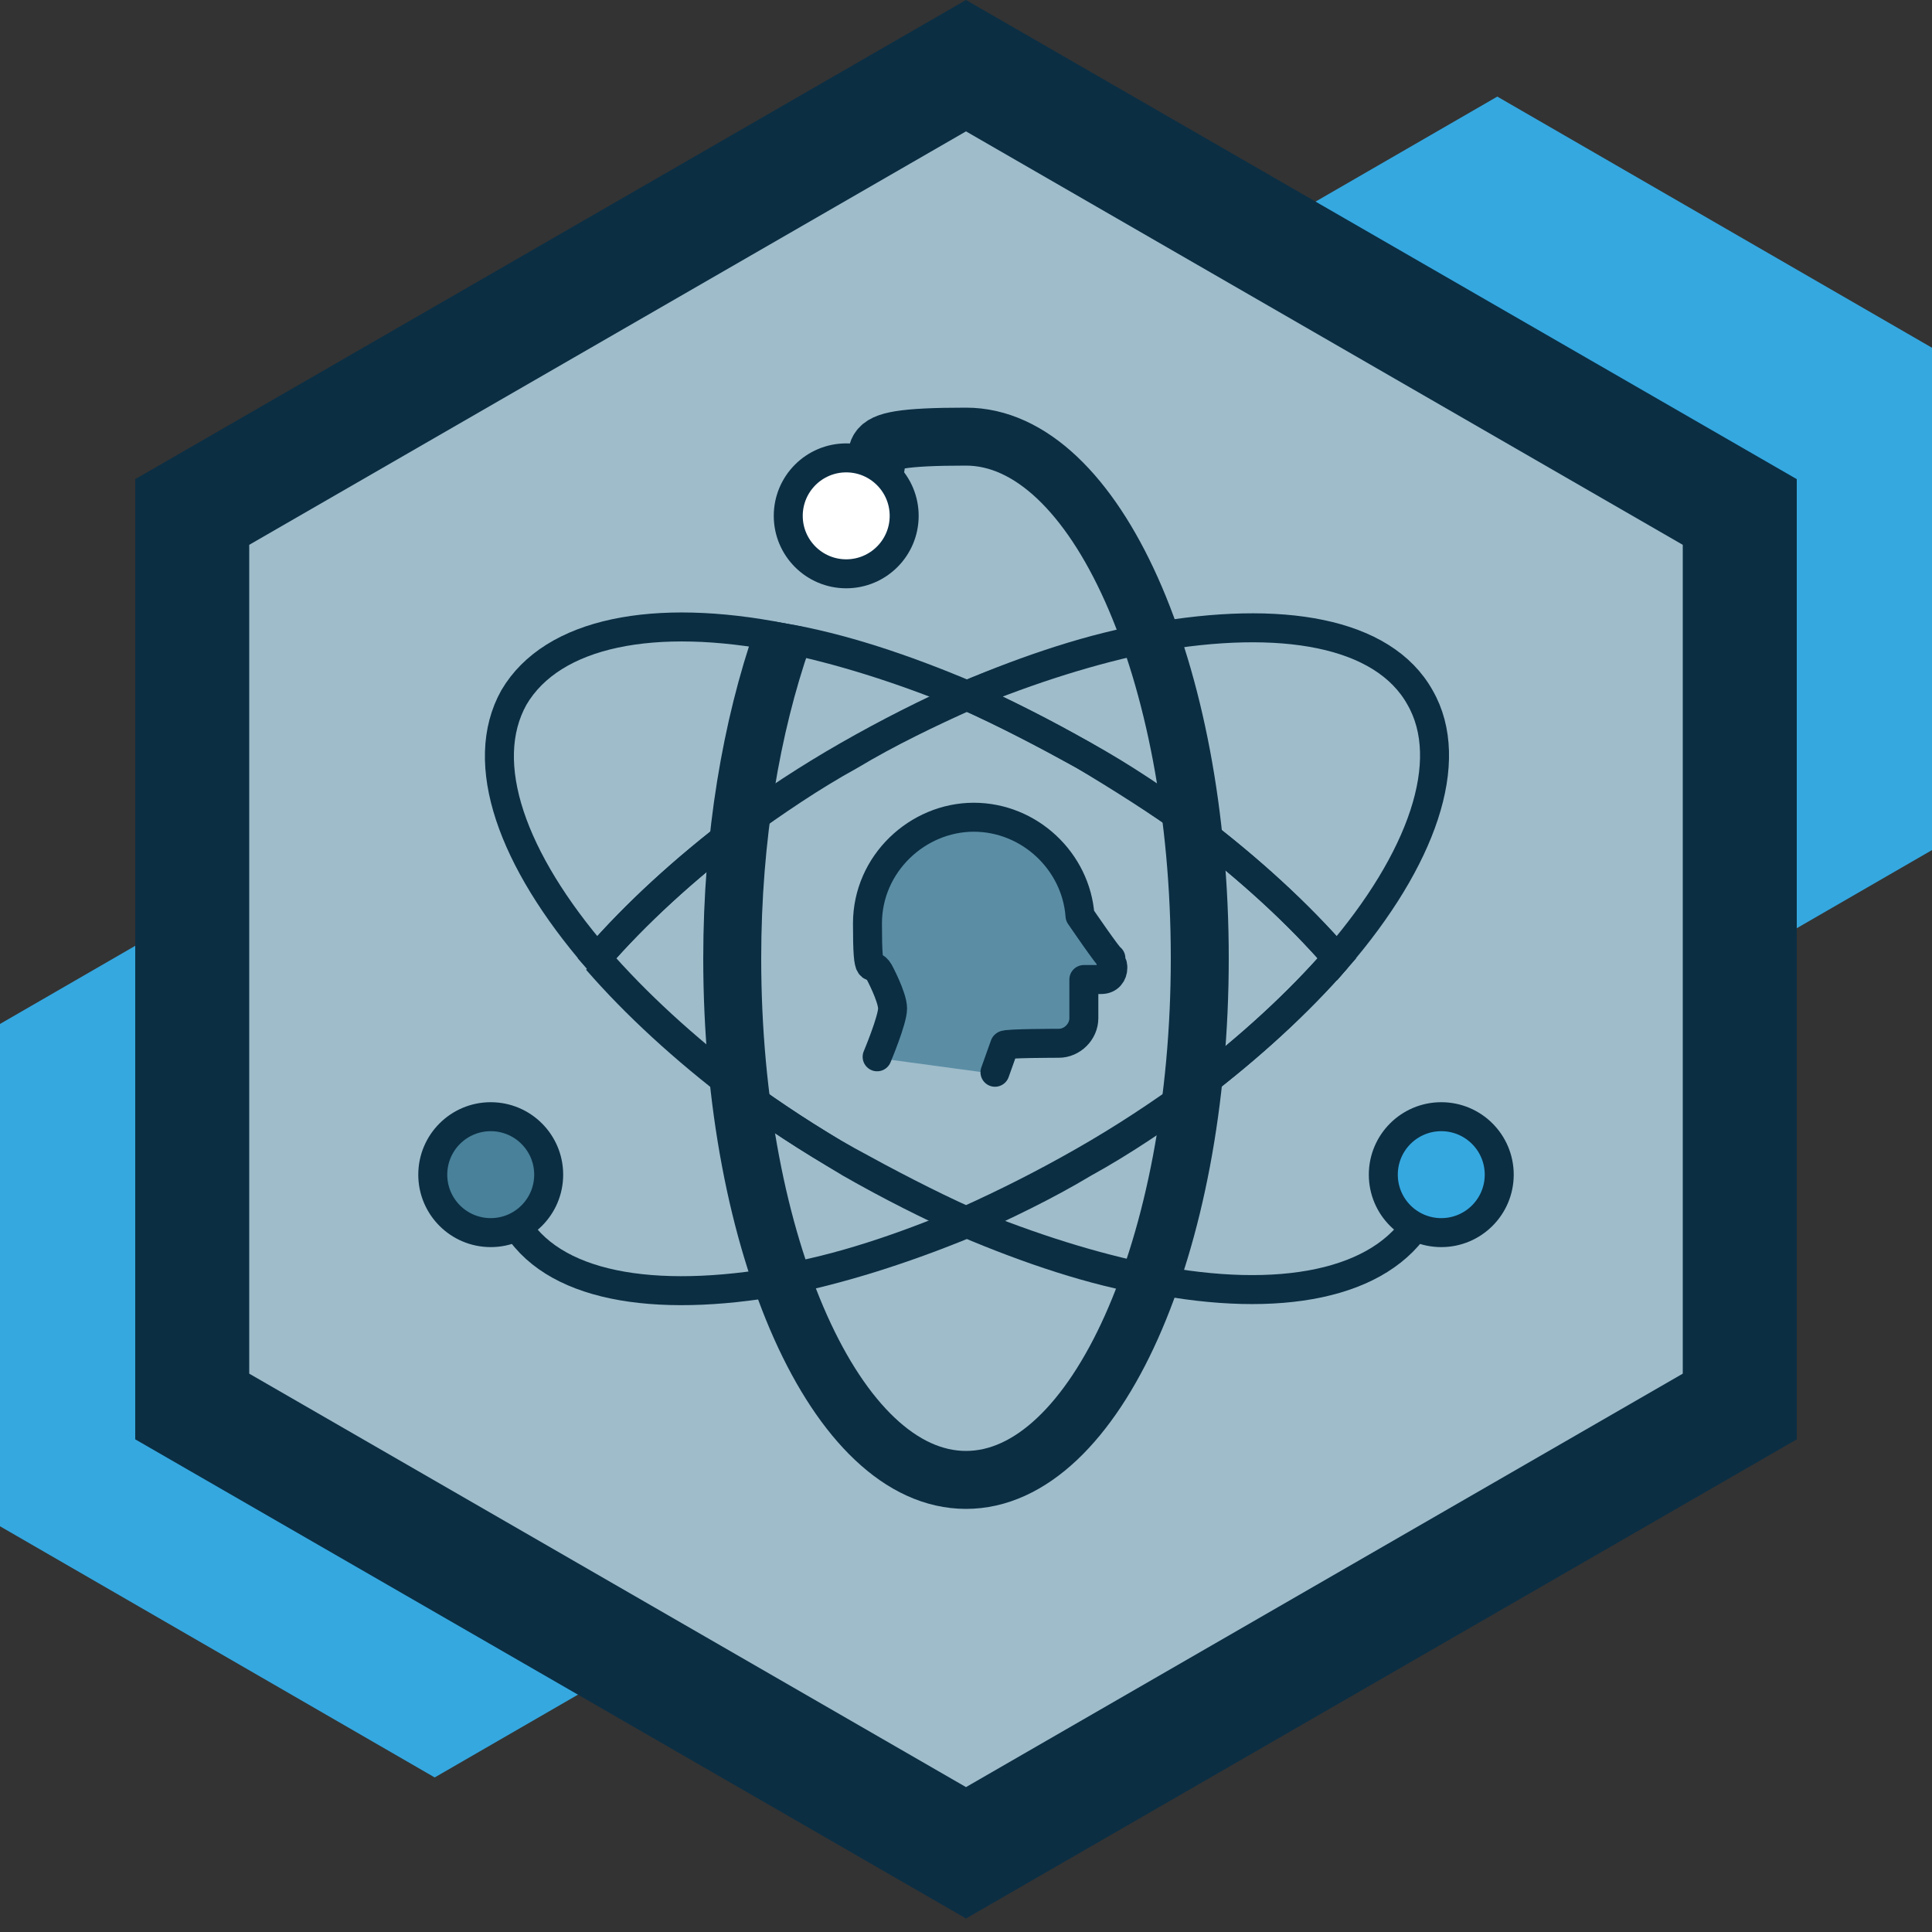 <?xml version="1.0" encoding="UTF-8"?>
<svg xmlns="http://www.w3.org/2000/svg" version="1.1" viewBox="0 0 100 100">
  <rect x="0" y="0" width="100" height="100" fill="#333333" stroke="none"/>
  <defs>
    <style>
      .cls-1 {
        isolation: isolate;
        opacity: .5;
      }

      .cls-2 {
        fill: #488199;
      }

      .cls-2, .cls-3, .cls-4, .cls-5, .cls-6, .cls-7, .cls-8 {
        stroke: #0b2e43;
      }

      .cls-2, .cls-3, .cls-4, .cls-7, .cls-8 {
        stroke-miterlimit: 10;
      }

      .cls-2, .cls-3, .cls-6, .cls-7, .cls-8 {
        stroke-width: 1.5px;
      }

      .cls-3, .cls-4, .cls-5, .cls-6 {
        fill: none;
      }

      .cls-9 {
        fill: #0b2e43;
      }

      .cls-4 {
        stroke-width: 3px;
      }

      .cls-10 {
        fill: #175f7f;
      }

      .cls-11 {
        fill: #9fbcca;
      }

      .cls-5 {
        stroke-width: .9px;
      }

      .cls-5, .cls-6 {
        stroke-linecap: round;
        stroke-linejoin: round;
      }

      .cls-7, .cls-12 {
        fill: #35a8e0;
      }

      .cls-8 {
        fill: #fff;
      }
    </style>
  </defs>
  <!-- Generator: Adobe Illustrator 28.7.5, SVG Export Plug-In . SVG Version: 1.2.0 Build 176)  -->
  <g>
    <g id="Hex_Background">
      <g>
        <polygon class="cls-12" points="55 18 55 44 77.5 57 100 44 100 18 77.5 5 55 18"/>
        <polygon class="cls-12" points="0 53 0 79 22.5 92 45 79 45 53 22.5 40 0 53"/>
        <polygon class="cls-9" points="50 99.3 7 74.5 7 24.8 50 0 93 24.8 93 74.5 50 99.3"/>
        <polygon class="cls-11" points="12.9 71.1 50 92.5 87.1 71.1 87.1 28.2 50 6.8 12.9 28.2 12.9 71.1"/>
      </g>
    </g>
    <g id="Detail">
      <g>
        <path class="cls-3" d="M40.4,66.2c2.2,6.4,5.7,10.5,9.6,10.5s7.4-4.1,9.6-10.5c-3-.6-6.2-1.6-9.6-3-3.3,1.4-6.6,2.5-9.6,3Z"/>
        <path class="cls-3" d="M40.4,33c3,.6,6.2,1.6,9.6,3,3.3-1.4,6.6-2.5,9.6-3-2.2-6.4-5.7-10.5-9.6-10.5s-3.2.7-4.6,2"/>
        <path class="cls-3" d="M69.2,49.6c4.4-5.1,6.2-10.2,4.3-13.5-1.9-3.4-7.2-4.3-13.9-3.1,1,2.9,1.8,6.2,2.2,9.8,2.9,2.2,5.4,4.5,7.4,6.8Z"/>
        <path class="cls-3" d="M26.6,63.2c1.9,3.4,7.2,4.3,13.9,3.1-1-2.9-1.8-6.2-2.2-9.8-2.9-2.2-5.4-4.5-7.4-6.8"/>
        <path class="cls-3" d="M56.1,39.1c2,1.2,3.9,2.4,5.7,3.7-.4-3.6-1.2-7-2.2-9.8-3,.6-6.2,1.6-9.6,3,2,.9,4,1.9,6.1,3.1Z"/>
        <path class="cls-3" d="M44,60.2c-2-1.2-3.9-2.4-5.7-3.7.4,3.6,1.2,7,2.2,9.8,3-.6,6.2-1.6,9.6-3-2-.9-4-1.9-6.1-3.1Z"/>
        <path class="cls-3" d="M69.2,49.6c-2,2.3-4.5,4.6-7.4,6.8-.4,3.6-1.2,7-2.2,9.8,6.6,1.3,11.9.3,13.9-3.1"/>
        <path class="cls-3" d="M38.3,42.8c.4-3.6,1.2-7,2.2-9.8-6.6-1.3-11.9-.3-13.9,3.1-1.9,3.4-.1,8.4,4.3,13.5,2-2.3,4.5-4.6,7.4-6.8Z"/>
        <path class="cls-3" d="M56.1,60.2c-2,1.2-4.1,2.2-6.1,3.1,3.3,1.4,6.6,2.5,9.6,3,1-2.9,1.8-6.2,2.2-9.8-1.8,1.3-3.7,2.6-5.7,3.7Z"/>
        <path class="cls-3" d="M44,39.1c2-1.2,4.1-2.2,6.1-3.1-3.3-1.4-6.6-2.5-9.6-3-1,2.9-1.8,6.2-2.2,9.8,1.8-1.3,3.7-2.6,5.7-3.7Z"/>
        <path class="cls-3" d="M38.3,56.4c-.3-2.2-.4-4.4-.4-6.8s.1-4.6.4-6.8c-2.9,2.2-5.4,4.5-7.4,6.8,2,2.3,4.5,4.6,7.4,6.8Z"/>
        <path class="cls-3" d="M61.8,42.8c.3,2.2.4,4.4.4,6.8s-.1,4.6-.4,6.8c2.9-2.2,5.4-4.5,7.4-6.8-2-2.3-4.5-4.6-7.4-6.8Z"/>
        <path class="cls-3" d="M61.8,42.8c-1.8-1.3-3.7-2.6-5.7-3.7s-4.1-2.2-6.1-3.1c-2,.9-4,1.9-6.1,3.1s-3.9,2.4-5.7,3.7c-.3,2.2-.4,4.4-.4,6.8s.1,4.6.4,6.8c1.8,1.3,3.7,2.6,5.7,3.7s4.1,2.2,6.1,3.1c2-.9,4-1.9,6.1-3.1s3.9-2.4,5.7-3.7c.3-2.2.4-4.4.4-6.8s-.1-4.6-.4-6.8Z"/>
      </g>
      <circle class="cls-2" cx="25.4" cy="60.8" r="3"/>
      <circle class="cls-7" cx="74.6" cy="60.8" r="3"/>
      <g>
        <g class="cls-1">
          <path class="cls-10" d="M45.6,54.8s.8-1.8.8-2.5-.7-1.9-.7-1.9c-.4-.8-.6-1.6-.6-2.5,0-3,2.4-5.5,5.5-5.5s5.3,2.2,5.5,5.1h0s0,0,0,0l1.5,2.2v.2c.2.1.2.2.2.3h0c0,.4-.3.6-.6.6h-.9,0v2c0,.7-.6,1.3-1.3,1.3h-2.8l-.6,1.5-5.9-.8Z"/>
        </g>
        <g>
          <path class="cls-5" d="M50.7,52.7"/>
          <path class="cls-6" d="M51.5,55.5l.5-1.4h0c0-.1,2.8-.1,2.8-.1.7,0,1.3-.6,1.3-1.3v-2h0s.9,0,.9,0h0c.4,0,.6-.3.6-.6h0c0-.1,0-.2-.1-.3v-.2c-.1,0-1.6-2.2-1.6-2.2h0s0,0,0,0c-.2-2.8-2.6-5.1-5.5-5.1s-5.5,2.4-5.5,5.5.2,1.8.6,2.5c0,0,.7,1.3.7,1.9s-.8,2.5-.8,2.5"/>
        </g>
      </g>
      <path class="cls-4" d="M40.5,33c-1.6,4.6-2.6,10.3-2.6,16.6,0,14.9,5.4,27,12.1,27s12.1-12.1,12.1-27-5.4-27-12.1-27-3.6.9-5.2,2.5"/>
      <circle class="cls-8" cx="43.8" cy="26.7" r="3"/>
    </g>
  </g>
</svg>